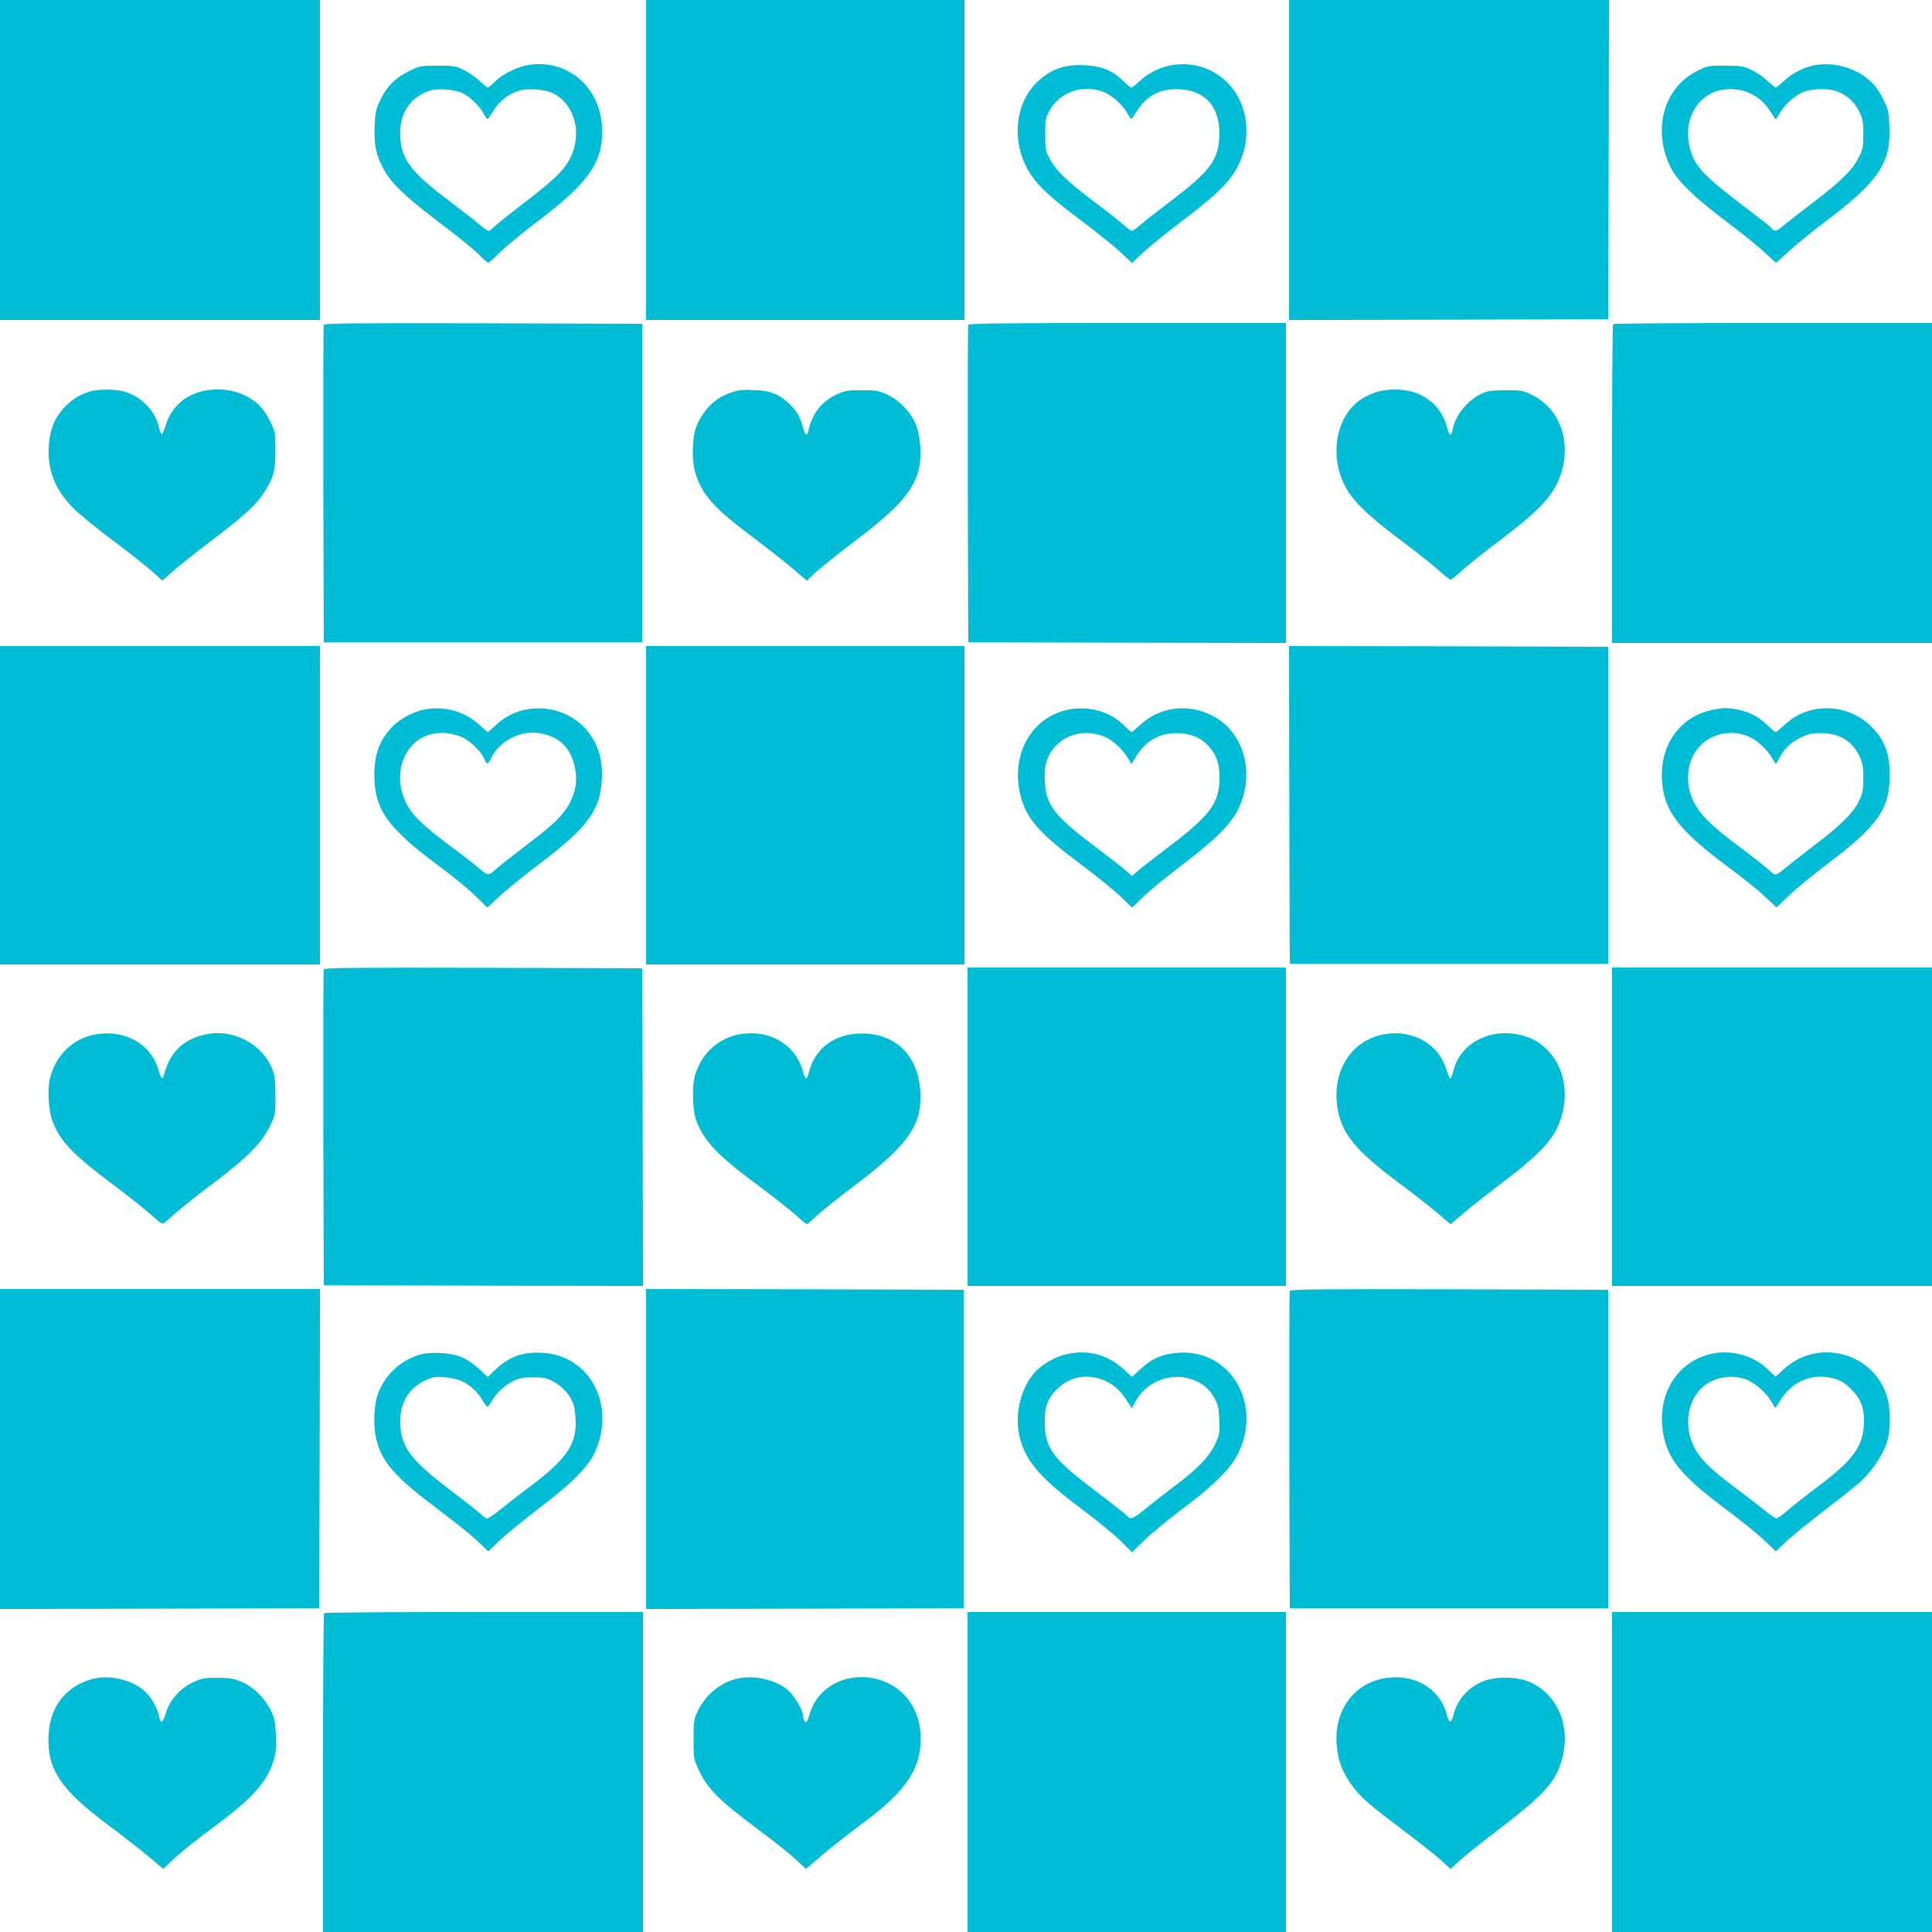<?xml version="1.0" standalone="no"?>
<!DOCTYPE svg PUBLIC "-//W3C//DTD SVG 20010904//EN"
 "http://www.w3.org/TR/2001/REC-SVG-20010904/DTD/svg10.dtd">
<svg version="1.0" xmlns="http://www.w3.org/2000/svg"
 width="1280pt" height="1280pt" viewBox="0 0 1280 1280"
 preserveAspectRatio="xMidYMid meet">
<g transform="translate(0,1280) scale(0.1,-0.1)"
fill="#00bcd4" stroke="none">
<path d="M0 11740 l0 -1060 1060 0 1060 0 0 1060 0 1060 -1060 0 -1060 0 0
-1060z"/>
<path d="M4280 11740 l0 -1060 1055 0 1055 0 0 1060 0 1060 -1055 0 -1055 0 0
-1060z"/>
<path d="M8540 11740 l0 -1060 1058 2 1057 3 3 1058 2 1057 -1060 0 -1060 0 0
-1060z"/>
<path d="M3503 12370 c-72 -11 -173 -60 -222 -109 -23 -23 -45 -41 -49 -41 -5
0 -29 20 -54 44 -25 24 -72 56 -104 72 -55 27 -68 29 -175 29 -113 0 -117 -1
-191 -37 -91 -45 -148 -103 -191 -196 -27 -58 -32 -81 -35 -166 -5 -121 8
-188 56 -280 51 -98 142 -185 377 -363 110 -83 225 -176 255 -207 30 -31 59
-56 65 -56 6 0 40 30 75 66 36 36 146 127 245 202 336 253 435 389 435 599 0
284 -218 483 -487 443z m-436 -188 c49 -25 113 -88 139 -138 10 -19 21 -34 24
-34 3 1 22 28 42 60 41 65 103 112 173 131 58 16 172 6 220 -19 119 -61 178
-208 141 -352 -32 -123 -90 -188 -341 -380 -99 -76 -189 -148 -199 -159 -11
-12 -24 -21 -29 -21 -5 0 -33 19 -61 43 -28 24 -124 98 -213 166 -237 179
-301 263 -311 407 -10 151 57 262 185 310 55 21 177 13 230 -14z"/>
<path d="M7768 12369 c-77 -11 -160 -52 -216 -105 -25 -24 -51 -44 -57 -44 -6
0 -30 20 -54 44 -65 67 -145 99 -257 104 -140 7 -238 -32 -329 -129 -140 -150
-151 -409 -24 -598 54 -81 143 -161 344 -311 94 -71 206 -161 248 -200 l77
-72 76 71 c41 38 157 132 257 208 197 149 286 231 341 315 124 186 109 441
-33 591 -97 103 -229 148 -373 126z m-465 -175 c56 -19 129 -81 163 -140 14
-24 27 -44 29 -44 2 0 17 23 35 50 71 111 158 156 290 148 174 -10 268 -125
258 -317 -8 -153 -61 -224 -315 -418 -91 -69 -185 -143 -209 -164 -25 -21 -50
-39 -55 -39 -5 0 -28 17 -52 38 -23 21 -114 93 -202 159 -177 133 -249 203
-291 284 -27 49 -29 63 -29 159 0 98 2 109 29 158 67 120 212 173 349 126z"/>
<path d="M12030 12369 c-76 -13 -151 -50 -208 -103 -27 -25 -53 -46 -57 -46
-4 0 -30 21 -57 46 -27 25 -74 57 -106 72 -51 24 -68 27 -172 27 -110 0 -118
-1 -182 -33 -225 -110 -303 -389 -180 -640 43 -89 157 -199 366 -357 105 -79
222 -173 259 -209 38 -36 71 -66 74 -66 3 0 40 33 82 73 42 39 150 128 241
196 357 270 437 387 428 629 -3 95 -7 115 -35 173 -17 37 -47 85 -67 107 -93
102 -245 154 -386 131z m-445 -183 c66 -30 106 -65 145 -126 18 -28 33 -50 35
-50 2 0 15 20 29 44 34 59 107 121 163 140 59 20 158 21 213 1 64 -23 116 -69
147 -133 25 -50 28 -68 28 -152 0 -88 -3 -100 -33 -157 -43 -84 -116 -155
-307 -300 -88 -67 -176 -136 -195 -152 -42 -36 -51 -38 -76 -10 -10 12 -100
82 -199 157 -264 200 -322 267 -346 403 -27 153 46 295 177 343 63 23 160 20
219 -8z"/>
<path d="M2145 10648 c-3 -7 -4 -483 -3 -1058 l3 -1045 1055 0 1055 0 0 1055
0 1055 -1053 3 c-837 2 -1054 0 -1057 -10z"/>
<path d="M6415 10648 c-3 -7 -4 -483 -3 -1058 l3 -1045 1053 -3 1052 -2 0
1060 0 1060 -1050 0 c-831 0 -1052 -3 -1055 -12z"/>
<path d="M10687 10653 c-4 -3 -7 -480 -7 -1060 l0 -1053 1060 0 1060 0 0 1060
0 1060 -1053 0 c-580 0 -1057 -3 -1060 -7z"/>
<path d="M595 10206 c-73 -23 -121 -54 -173 -110 -63 -70 -92 -144 -99 -251
-10 -157 40 -286 160 -409 40 -40 160 -139 268 -219 107 -80 224 -173 260
-205 l64 -59 75 66 c41 36 158 129 260 206 207 157 291 234 342 315 61 97 73
141 73 275 0 109 -2 125 -27 177 -36 76 -72 123 -125 159 -65 45 -145 69 -228
69 -176 0 -305 -90 -350 -245 -9 -31 -20 -53 -24 -51 -5 3 -14 27 -20 53 -26
105 -116 196 -225 228 -60 18 -176 18 -231 1z"/>
<path d="M4848 10201 c-106 -35 -179 -104 -230 -216 -33 -74 -38 -230 -10
-322 44 -142 122 -230 387 -428 105 -79 226 -174 270 -213 l80 -69 65 60 c36
32 153 126 260 207 291 221 389 334 421 488 16 77 6 203 -21 275 -30 80 -111
165 -192 203 -57 26 -73 29 -168 29 -95 0 -111 -3 -168 -29 -98 -45 -161 -126
-186 -238 -9 -41 -22 -34 -35 18 -18 70 -44 115 -95 162 -67 62 -124 84 -231
88 -69 3 -103 0 -147 -15z"/>
<path d="M9104 10197 c-33 -13 -74 -33 -91 -45 -158 -112 -205 -355 -109 -558
50 -105 147 -201 376 -373 107 -80 222 -172 256 -203 34 -32 67 -58 74 -58 7
0 40 26 74 58 34 32 145 120 247 197 230 173 333 274 382 376 114 231 43 491
-162 592 -62 30 -71 32 -176 32 -91 -1 -118 -4 -157 -22 -94 -44 -176 -143
-193 -236 -9 -49 -22 -47 -36 5 -29 110 -88 180 -189 227 -80 37 -211 40 -296
8z"/>
<path d="M0 7465 l0 -1055 1060 0 1060 0 0 1055 0 1055 -1060 0 -1060 0 0
-1055z"/>
<path d="M4280 7465 l0 -1055 1055 0 1055 0 0 1055 0 1055 -1055 0 -1055 0 0
-1055z"/>
<path d="M8542 7468 l3 -1053 1055 0 1055 0 0 1050 0 1050 -1058 3 -1057 2 2
-1052z"/>
<path d="M2812 8099 c-65 -12 -144 -52 -192 -95 -98 -88 -140 -190 -140 -338
0 -227 88 -352 425 -601 88 -65 197 -154 242 -198 l82 -80 78 73 c43 40 158
134 256 208 326 246 410 357 424 557 10 150 -30 269 -121 361 -158 157 -423
162 -581 10 -27 -25 -51 -46 -53 -46 -3 0 -27 21 -54 46 -97 91 -234 129 -366
103z m233 -176 c56 -18 142 -97 164 -152 17 -39 23 -39 43 3 58 120 200 192
332 167 128 -24 202 -100 227 -237 14 -73 4 -138 -30 -211 -41 -85 -104 -149
-283 -284 -88 -67 -182 -141 -210 -165 -54 -49 -51 -49 -123 11 -27 23 -115
91 -195 150 -178 134 -244 199 -283 283 -93 199 0 420 190 452 56 9 98 5 168
-17z"/>
<path d="M7081 8099 c-259 -51 -398 -320 -311 -601 42 -134 130 -230 393 -426
98 -73 214 -167 258 -209 l79 -76 78 74 c42 41 158 136 257 211 214 162 322
269 370 369 113 237 36 513 -174 618 -163 83 -350 58 -481 -65 -26 -24 -50
-44 -53 -44 -4 0 -27 21 -52 46 -90 90 -230 129 -364 103z m244 -183 c53 -24
112 -80 149 -141 l23 -37 26 43 c62 107 156 162 272 162 89 0 160 -29 213 -87
54 -59 75 -126 71 -229 -7 -155 -66 -232 -339 -440 -85 -64 -174 -133 -197
-153 l-43 -37 -52 45 c-29 24 -126 99 -215 166 -249 189 -304 262 -311 419 -5
96 13 160 59 216 82 99 219 128 344 73z"/>
<path d="M11340 8096 c-235 -51 -369 -275 -320 -537 29 -159 135 -284 420
-496 96 -71 210 -162 253 -203 l77 -72 83 79 c45 44 156 134 245 202 342 257
422 370 422 595 0 149 -37 243 -131 331 -157 147 -405 151 -559 8 -32 -29 -61
-53 -65 -53 -5 0 -32 23 -61 50 -57 54 -109 81 -192 99 -64 13 -100 13 -172
-3z m246 -176 c54 -23 118 -82 151 -137 13 -23 27 -43 29 -43 2 0 11 15 20 33
34 65 75 106 140 138 55 27 76 32 137 32 125 0 211 -53 259 -158 18 -40 23
-67 23 -140 0 -77 -4 -98 -27 -148 -37 -79 -117 -160 -288 -290 -80 -61 -167
-129 -195 -152 -73 -60 -70 -60 -117 -17 -24 21 -115 93 -203 159 -188 141
-254 208 -298 300 -58 124 -39 273 46 361 81 85 212 110 323 62z"/>
<path d="M2145 6378 c-3 -7 -4 -481 -3 -1053 l3 -1040 1058 -3 1057 -2 -2
1052 -3 1053 -1053 3 c-837 2 -1054 0 -1057 -10z"/>
<path d="M6410 5335 l0 -1055 1055 0 1055 0 0 1055 0 1055 -1055 0 -1055 0 0
-1055z"/>
<path d="M10680 5335 l0 -1055 1060 0 1060 0 0 1055 0 1055 -1060 0 -1060 0 0
-1055z"/>
<path d="M640 5948 c-154 -24 -272 -137 -310 -297 -17 -73 -8 -211 18 -280 52
-134 130 -216 402 -420 107 -80 223 -173 258 -205 46 -43 67 -57 77 -50 7 5
48 39 90 77 43 37 155 125 250 197 211 159 309 258 362 366 38 79 38 79 38
204 0 106 -4 133 -22 180 -65 160 -251 261 -424 230 -155 -28 -249 -113 -289
-259 -13 -51 -20 -46 -43 30 -50 163 -218 257 -407 227z"/>
<path d="M4908 5949 c-146 -23 -261 -127 -303 -273 -22 -76 -17 -239 10 -306
55 -136 138 -223 405 -422 107 -80 223 -171 257 -202 33 -31 64 -56 68 -56 4
0 35 26 69 58 34 31 145 120 246 196 361 273 452 404 437 630 -15 233 -163
379 -387 379 -179 -1 -310 -96 -351 -257 -6 -25 -15 -43 -20 -41 -4 3 -15 29
-23 58 -49 168 -219 267 -408 236z"/>
<path d="M9178 5949 c-218 -35 -351 -235 -319 -476 25 -178 113 -289 410 -511
108 -81 228 -175 268 -210 l73 -63 92 78 c51 43 167 134 258 203 207 156 306
254 354 352 88 180 65 390 -57 516 -58 61 -113 90 -198 108 -197 41 -386 -63
-430 -239 -6 -26 -15 -50 -19 -52 -5 -3 -17 26 -29 63 -50 164 -219 261 -403
231z"/>
<path d="M0 3200 l0 -1060 1058 2 1057 3 3 1058 2 1057 -1060 0 -1060 0 0
-1060z"/>
<path d="M4280 3200 l0 -1060 1053 2 1052 3 0 1055 0 1055 -1052 3 -1053 2 0
-1060z"/>
<path d="M8545 4248 c-3 -7 -4 -483 -3 -1058 l3 -1045 1055 0 1055 0 0 1055 0
1055 -1053 3 c-837 2 -1054 0 -1057 -10z"/>
<path d="M2796 3829 c-138 -34 -255 -143 -296 -276 -27 -88 -27 -227 0 -314
43 -141 133 -238 411 -445 95 -72 208 -162 249 -201 l75 -71 75 72 c41 39 157
133 256 209 213 161 328 275 372 368 147 312 -25 647 -341 666 -132 9 -225
-25 -319 -115 l-47 -45 -60 56 c-76 70 -147 99 -256 103 -44 2 -97 -1 -119 -7z
m260 -178 c58 -26 106 -70 141 -128 14 -24 28 -43 32 -43 4 0 17 17 29 38 30
53 89 108 147 134 39 18 68 23 130 23 70 0 87 -4 135 -30 62 -34 114 -96 132
-158 7 -23 12 -76 12 -118 1 -145 -72 -245 -304 -419 -69 -51 -157 -120 -196
-152 -39 -32 -78 -58 -86 -58 -8 0 -23 10 -34 21 -10 12 -98 81 -194 154 -275
208 -339 290 -348 445 -8 153 66 265 208 311 41 14 143 3 196 -20z"/>
<path d="M7050 3824 c-71 -19 -153 -68 -197 -119 -85 -97 -127 -256 -104 -392
30 -175 126 -293 410 -505 97 -72 213 -167 259 -211 l82 -81 83 80 c45 44 156
136 247 204 213 160 324 270 373 370 162 329 -50 689 -392 668 -106 -7 -179
-38 -251 -105 l-60 -55 -54 49 c-111 102 -250 136 -396 97z m237 -159 c70 -21
128 -66 173 -136 l39 -60 20 38 c67 132 222 200 362 159 76 -21 129 -63 164
-127 25 -46 30 -67 33 -146 4 -86 2 -96 -26 -158 -40 -85 -116 -165 -267 -278
-66 -50 -155 -119 -197 -154 -81 -66 -97 -73 -119 -47 -7 8 -94 77 -193 152
-294 221 -348 290 -354 452 -5 115 19 181 90 245 78 70 172 91 275 60z"/>
<path d="M11319 3826 c-230 -64 -354 -298 -293 -556 36 -153 131 -262 407
-468 98 -73 213 -166 255 -206 l77 -74 75 70 c41 38 154 130 250 203 96 73
203 159 237 189 75 69 144 170 172 253 28 84 29 226 2 314 -91 292 -463 386
-687 174 -27 -25 -49 -45 -51 -45 -1 0 -22 20 -47 44 -99 99 -258 140 -397
102z m238 -161 c60 -18 141 -86 179 -151 l26 -44 38 60 c82 126 217 177 360
134 39 -12 66 -29 106 -69 66 -66 89 -132 82 -241 -9 -142 -78 -234 -303 -402
-77 -58 -168 -129 -202 -159 -33 -29 -67 -53 -73 -53 -7 0 -43 24 -79 54 -36
29 -129 101 -207 159 -160 120 -225 186 -265 270 -53 113 -45 246 21 342 66
95 195 136 317 100z"/>
<path d="M2147 2113 c-4 -3 -7 -480 -7 -1060 l0 -1053 1060 0 1060 0 0 1060 0
1060 -1053 0 c-580 0 -1057 -3 -1060 -7z"/>
<path d="M6410 1060 l0 -1060 1055 0 1055 0 0 1060 0 1060 -1055 0 -1055 0 0
-1060z"/>
<path d="M10680 1060 l0 -1060 1060 0 1060 0 0 1060 0 1060 -1060 0 -1060 0 0
-1060z"/>
<path d="M615 1677 c-174 -45 -282 -180 -293 -366 -13 -230 75 -364 397 -604
96 -72 217 -166 269 -210 l94 -79 51 49 c60 58 154 133 322 258 222 166 315
273 356 407 18 58 21 88 17 173 -4 91 -9 112 -37 169 -40 81 -119 156 -199
187 -44 18 -78 23 -152 23 -84 1 -102 -3 -158 -28 -86 -40 -155 -116 -181
-199 -21 -70 -36 -82 -45 -35 -11 59 -52 132 -98 174 -81 74 -230 110 -343 81z"/>
<path d="M4890 1680 c-113 -24 -217 -108 -268 -218 -25 -53 -27 -67 -27 -187
0 -126 2 -132 33 -199 61 -130 133 -202 410 -408 95 -71 202 -156 237 -190
l65 -60 63 54 c73 65 167 139 332 263 269 202 365 346 365 545 0 209 -125 365
-319 402 -190 35 -367 -66 -417 -239 -9 -29 -19 -53 -24 -53 -9 0 -20 25 -20
46 0 33 -57 128 -98 165 -78 69 -220 102 -332 79z"/>
<path d="M9162 1679 c-208 -41 -335 -236 -303 -467 12 -94 37 -155 96 -238 58
-80 111 -127 340 -299 105 -79 218 -168 253 -200 l62 -57 63 57 c34 31 150
124 257 205 283 216 364 301 409 432 80 234 -13 469 -216 549 -81 32 -215 32
-294 1 -102 -40 -174 -122 -200 -225 -14 -57 -29 -56 -44 4 -46 177 -224 278
-423 238z"/>
</g>
</svg>
